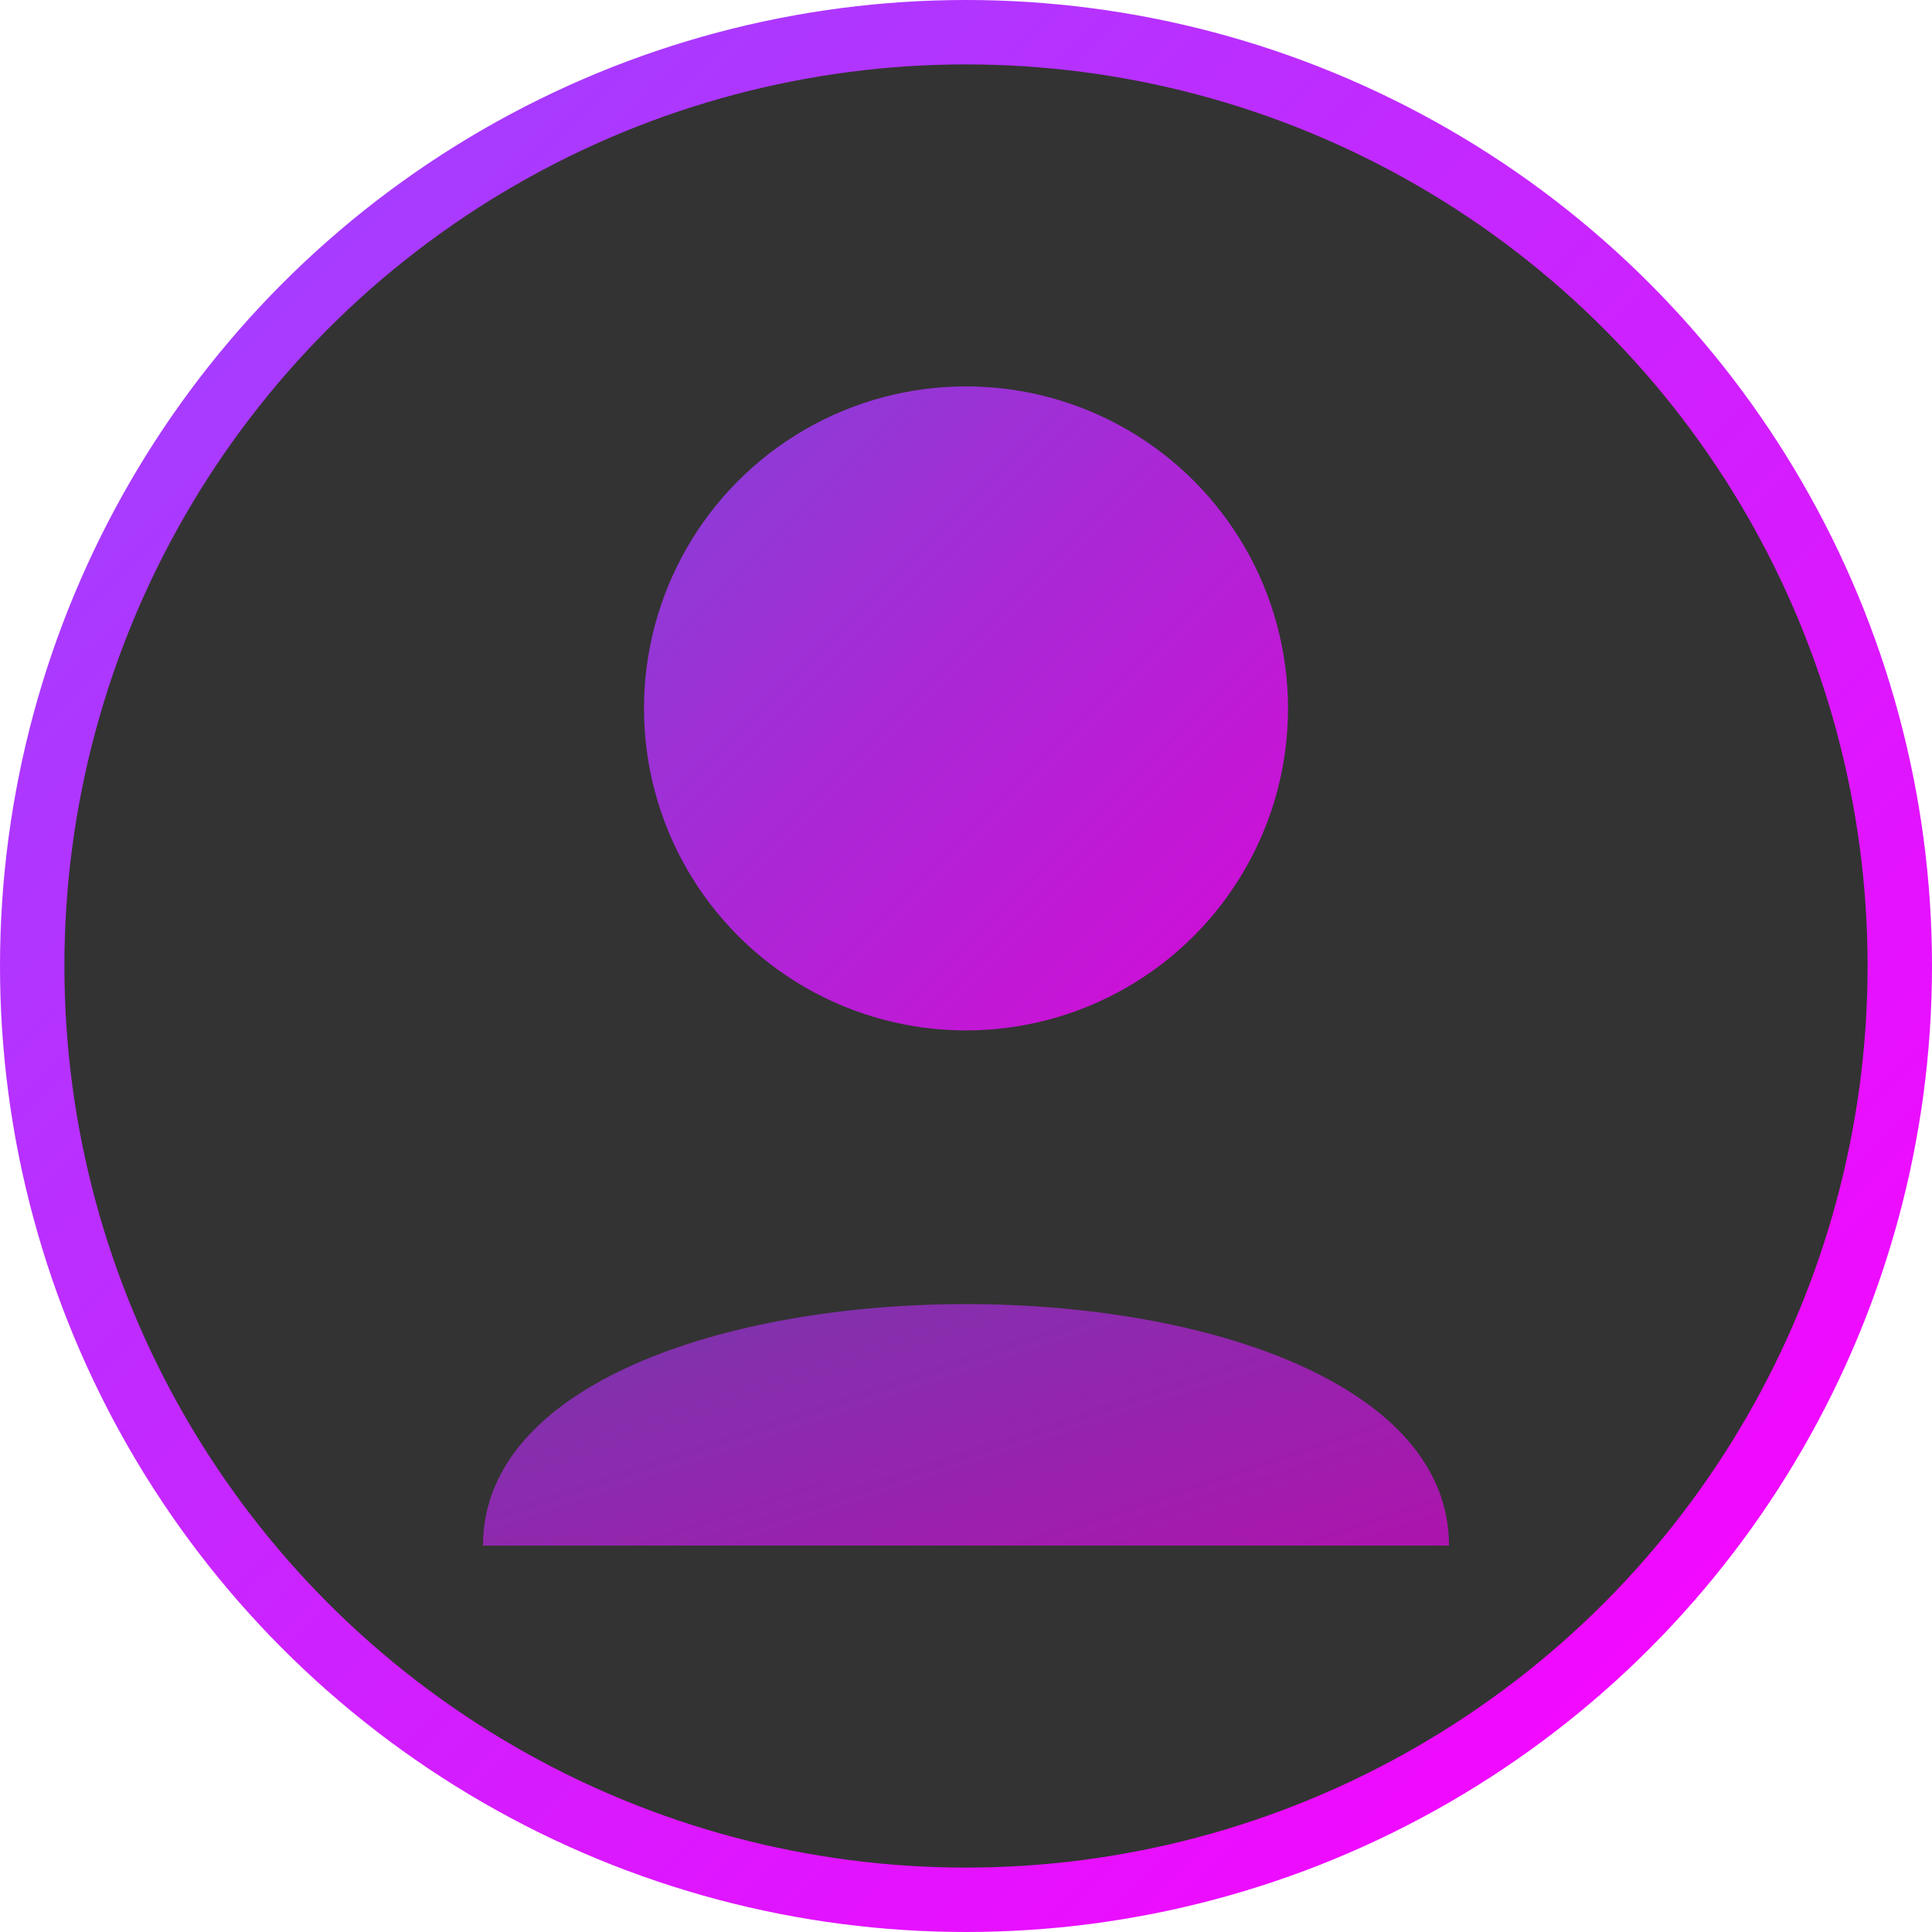 <svg width="60" height="60" viewBox="0 0 60 60" xmlns="http://www.w3.org/2000/svg">
  <defs>
    <linearGradient id="grad" x1="0%" y1="0%" x2="100%" y2="100%">
      <stop offset="0%" stop-color="#9945FF" />
      <stop offset="100%" stop-color="#FF00FF" />
    </linearGradient>
  </defs>
  <circle cx="30" cy="30" r="29" fill="#333" stroke="url(#grad)" stroke-width="2"/>
  <circle cx="30" cy="22" r="10" fill="url(#grad)" opacity="0.8"/>
  <path d="M15 48 C15 38 45 38 45 48" fill="url(#grad)" opacity="0.6"/>
</svg>